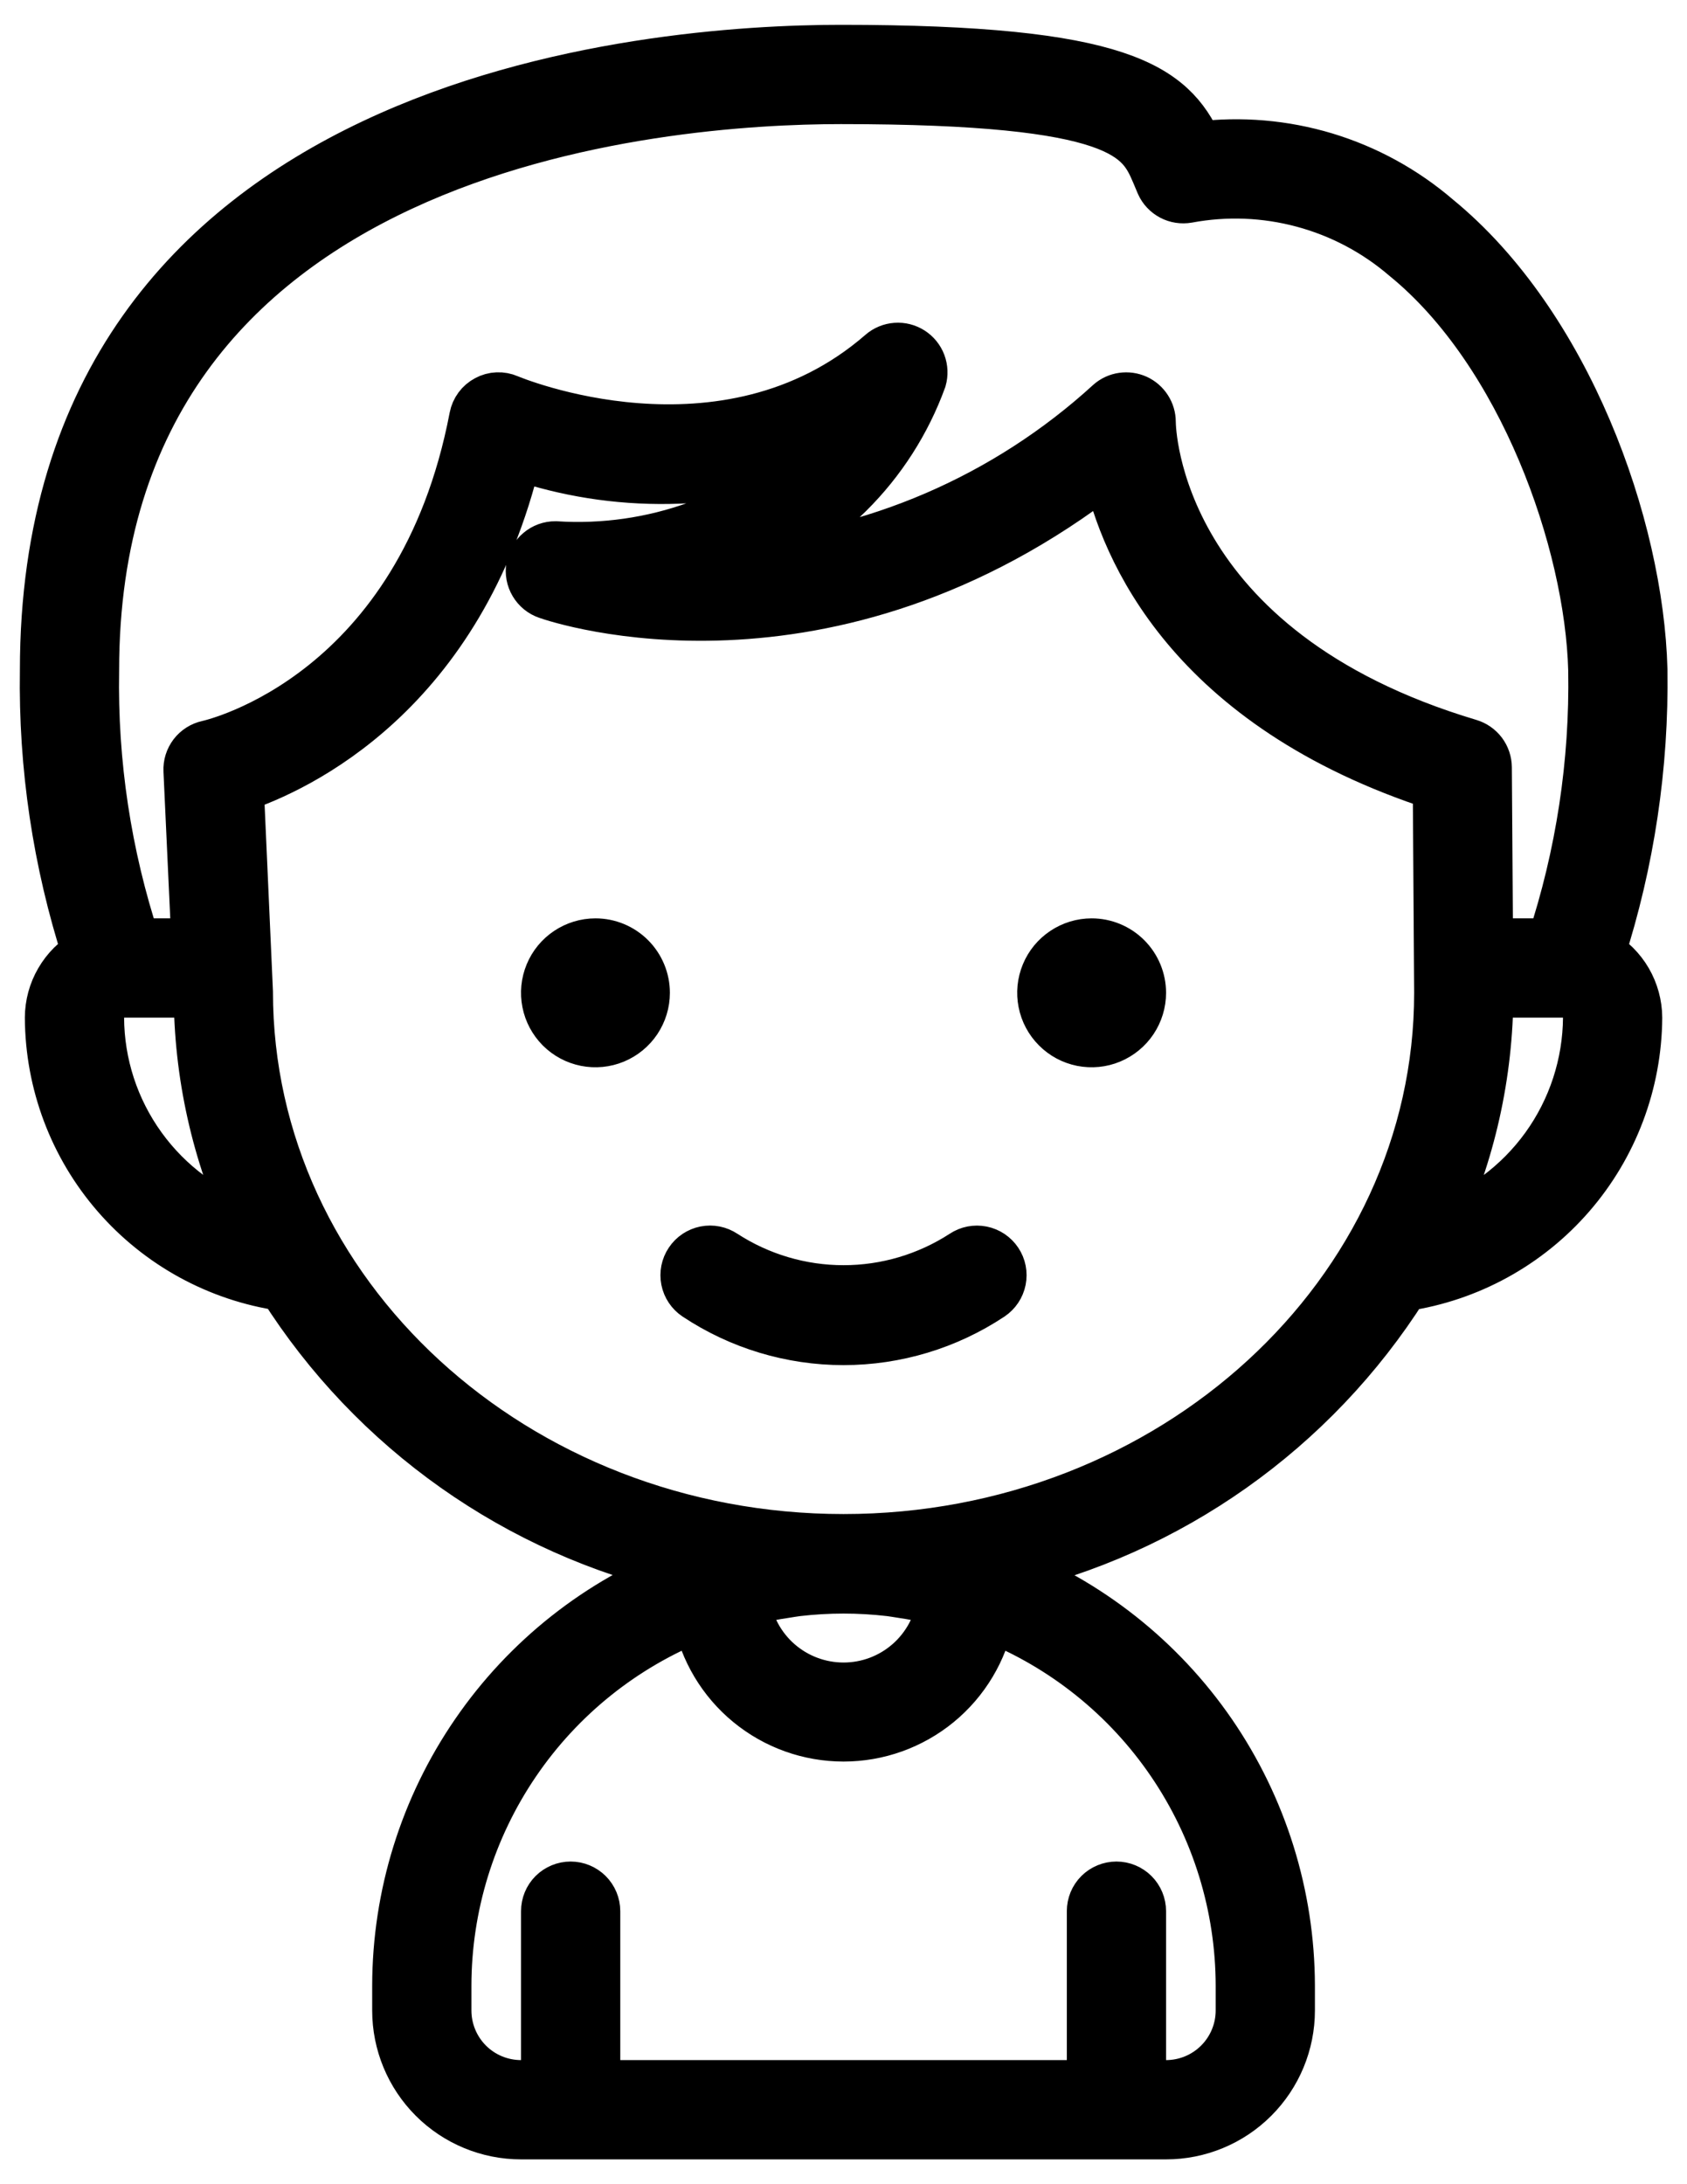 <?xml version="1.0" encoding="UTF-8"?> <svg xmlns="http://www.w3.org/2000/svg" width="34" height="44" viewBox="0 0 34 44" fill="none"><path d="M23.001 20C23.001 20.198 22.942 20.391 22.832 20.556C22.722 20.72 22.566 20.848 22.383 20.924C22.201 21 22 21.019 21.805 20.981C21.611 20.942 21.433 20.847 21.294 20.707C21.154 20.567 21.058 20.389 21.02 20.195C20.981 20.001 21.001 19.8 21.077 19.617C21.152 19.435 21.281 19.278 21.445 19.169C21.61 19.059 21.803 19 22.001 19C22.266 19 22.52 19.105 22.708 19.293C22.895 19.48 23.001 19.735 23.001 20ZM12.001 19C11.803 19 11.61 19.059 11.445 19.169C11.281 19.278 11.152 19.435 11.077 19.617C11.001 19.8 10.981 20.001 11.02 20.195C11.058 20.389 11.154 20.567 11.293 20.707C11.433 20.847 11.611 20.942 11.806 20.981C11.999 21.019 12.2 21 12.383 20.924C12.566 20.848 12.722 20.72 12.832 20.556C12.942 20.391 13.001 20.198 13.001 20C13.001 19.735 12.895 19.48 12.708 19.293C12.52 19.105 12.266 19 12.001 19ZM19.413 25.273C18.694 25.739 17.857 25.987 17.001 25.987C16.145 25.987 15.307 25.739 14.589 25.273C14.478 25.199 14.343 25.172 14.213 25.198C14.083 25.224 13.968 25.301 13.895 25.411C13.821 25.521 13.794 25.656 13.82 25.787C13.846 25.917 13.922 26.031 14.033 26.105C14.912 26.689 15.944 27 17 27C18.056 27 19.088 26.689 19.968 26.105C20.078 26.031 20.154 25.917 20.18 25.787C20.206 25.657 20.18 25.522 20.106 25.412C20.032 25.301 19.918 25.225 19.788 25.199C19.658 25.173 19.523 25.199 19.413 25.273ZM1.752 19.208C1.158 17.365 0.87 15.436 0.901 13.5C0.901 1.9 13.181 1 16.946 1C22.617 1 23.602 1.766 24.152 2.949C25.009 2.843 25.88 2.918 26.708 3.167C27.535 3.417 28.302 3.837 28.958 4.4C31.58 6.542 33.03 10.593 33.106 13.488C33.135 15.429 32.846 17.362 32.25 19.209C32.477 19.34 32.665 19.528 32.797 19.754C32.929 19.981 32.999 20.238 33.001 20.5C32.992 21.815 32.514 23.084 31.652 24.077C30.79 25.07 29.601 25.722 28.301 25.915C26.471 28.806 23.571 30.855 20.236 31.615C21.93 32.269 23.387 33.419 24.416 34.915C25.444 36.412 25.997 38.184 26.001 40V40.5C26.001 41.163 25.737 41.799 25.268 42.268C24.799 42.737 24.164 43 23.501 43H10.501C9.838 43 9.202 42.737 8.733 42.268C8.264 41.799 8.001 41.163 8.001 40.5V40C8.004 38.183 8.556 36.409 9.586 34.912C10.615 33.414 12.074 32.263 13.77 31.61C10.432 30.851 7.53 28.802 5.699 25.91C4.398 25.72 3.208 25.069 2.346 24.076C1.484 23.084 1.007 21.815 1.001 20.5C1.002 20.238 1.072 19.98 1.204 19.754C1.336 19.527 1.524 19.339 1.752 19.208ZM5.058 24.732C4.362 23.251 4.002 21.636 4.001 20H2.501C2.368 20 2.241 20.053 2.147 20.146C2.053 20.24 2.001 20.367 2.001 20.5C2.005 21.436 2.302 22.347 2.851 23.106C3.399 23.865 4.17 24.433 5.058 24.732ZM15.019 32.259C15.083 32.739 15.32 33.179 15.684 33.497C16.049 33.816 16.517 33.991 17.001 33.991C17.485 33.991 17.952 33.816 18.317 33.497C18.681 33.179 18.918 32.739 18.983 32.259L18.849 32.224C18.625 32.171 18.398 32.129 18.17 32.095C18.091 32.084 18.013 32.068 17.933 32.059C17.313 31.987 16.688 31.987 16.069 32.059C15.989 32.068 15.911 32.084 15.832 32.095C15.604 32.129 15.377 32.171 15.153 32.224L15.019 32.259ZM19.944 32.568C19.809 33.249 19.442 33.863 18.905 34.304C18.368 34.745 17.695 34.986 17.001 34.986C16.306 34.986 15.633 34.745 15.096 34.304C14.559 33.863 14.192 33.249 14.058 32.568C12.568 33.158 11.289 34.182 10.388 35.507C9.486 36.832 9.003 38.397 9.001 40V40.5C9.001 40.898 9.159 41.279 9.44 41.561C9.721 41.842 10.103 42 10.501 42H11.001V38.5C11.001 38.367 11.053 38.24 11.147 38.146C11.241 38.053 11.368 38 11.501 38C11.633 38 11.76 38.053 11.854 38.146C11.948 38.24 12.001 38.367 12.001 38.5V42H22.001V38.5C22.001 38.367 22.053 38.24 22.147 38.146C22.241 38.053 22.368 38 22.501 38C22.633 38 22.76 38.053 22.854 38.146C22.948 38.24 23.001 38.367 23.001 38.5V42H23.501C23.898 42 24.28 41.842 24.561 41.561C24.843 41.279 25.001 40.898 25.001 40.5V40C24.998 38.397 24.515 36.832 23.613 35.507C22.712 34.182 21.433 33.158 19.944 32.568ZM29.001 20L28.973 15.831C23.979 14.213 22.665 11.051 22.32 9.458C16.666 13.858 11.268 12.058 11.031 11.973C10.918 11.935 10.824 11.858 10.763 11.756C10.702 11.654 10.68 11.534 10.7 11.417C10.719 11.3 10.78 11.194 10.871 11.118C10.961 11.041 11.076 10.999 11.195 11C12.166 11.062 13.141 10.923 14.056 10.591C14.972 10.259 15.81 9.743 16.517 9.073C14.556 9.813 12.399 9.846 10.417 9.167C9.275 13.967 5.984 15.478 4.817 15.867L5.001 19.977C5.001 26.065 10.384 31 17.001 31C23.618 31 29.001 26.065 29.001 20ZM32.001 20.5C32.001 20.367 31.948 20.24 31.854 20.146C31.76 20.053 31.633 20 31.501 20H30.001C29.999 21.638 29.637 23.256 28.94 24.738C29.827 24.438 30.599 23.868 31.148 23.108C31.696 22.349 31.994 21.437 32.001 20.5ZM1.901 13.5C1.867 15.367 2.148 17.226 2.733 19H3.955L3.794 15.523C3.788 15.405 3.825 15.29 3.896 15.196C3.968 15.102 4.071 15.037 4.186 15.012C4.361 14.973 8.486 13.987 9.554 8.406C9.568 8.333 9.598 8.263 9.643 8.203C9.687 8.143 9.745 8.094 9.811 8.059C9.877 8.023 9.95 8.003 10.025 8C10.1 7.997 10.175 8.011 10.244 8.041C10.287 8.06 14.604 9.874 17.769 7.123C17.85 7.052 17.952 7.01 18.06 7.002C18.167 6.994 18.274 7.021 18.365 7.079C18.456 7.137 18.526 7.223 18.564 7.324C18.602 7.425 18.606 7.535 18.577 7.639C18.261 8.506 17.758 9.291 17.102 9.94C16.446 10.588 15.655 11.083 14.785 11.389C17.608 11.184 20.28 10.033 22.369 8.123C22.441 8.06 22.53 8.019 22.625 8.006C22.72 7.992 22.817 8.006 22.904 8.045C22.991 8.085 23.065 8.149 23.117 8.23C23.169 8.31 23.197 8.404 23.197 8.5C23.197 8.685 23.308 13.1 29.613 14.982C29.715 15.013 29.805 15.075 29.87 15.161C29.934 15.247 29.969 15.351 29.97 15.458L29.994 19H31.269C31.855 17.227 32.138 15.367 32.106 13.5C32.038 10.911 30.689 7.1 28.325 5.174C27.728 4.661 27.024 4.288 26.264 4.084C25.504 3.879 24.708 3.848 23.935 3.992C23.825 4.011 23.712 3.994 23.614 3.942C23.516 3.89 23.437 3.807 23.392 3.706L23.308 3.506C22.992 2.768 22.666 2 16.946 2C13.416 2 1.901 2.829 1.901 13.5Z" fill="black" stroke="black"></path></svg> 